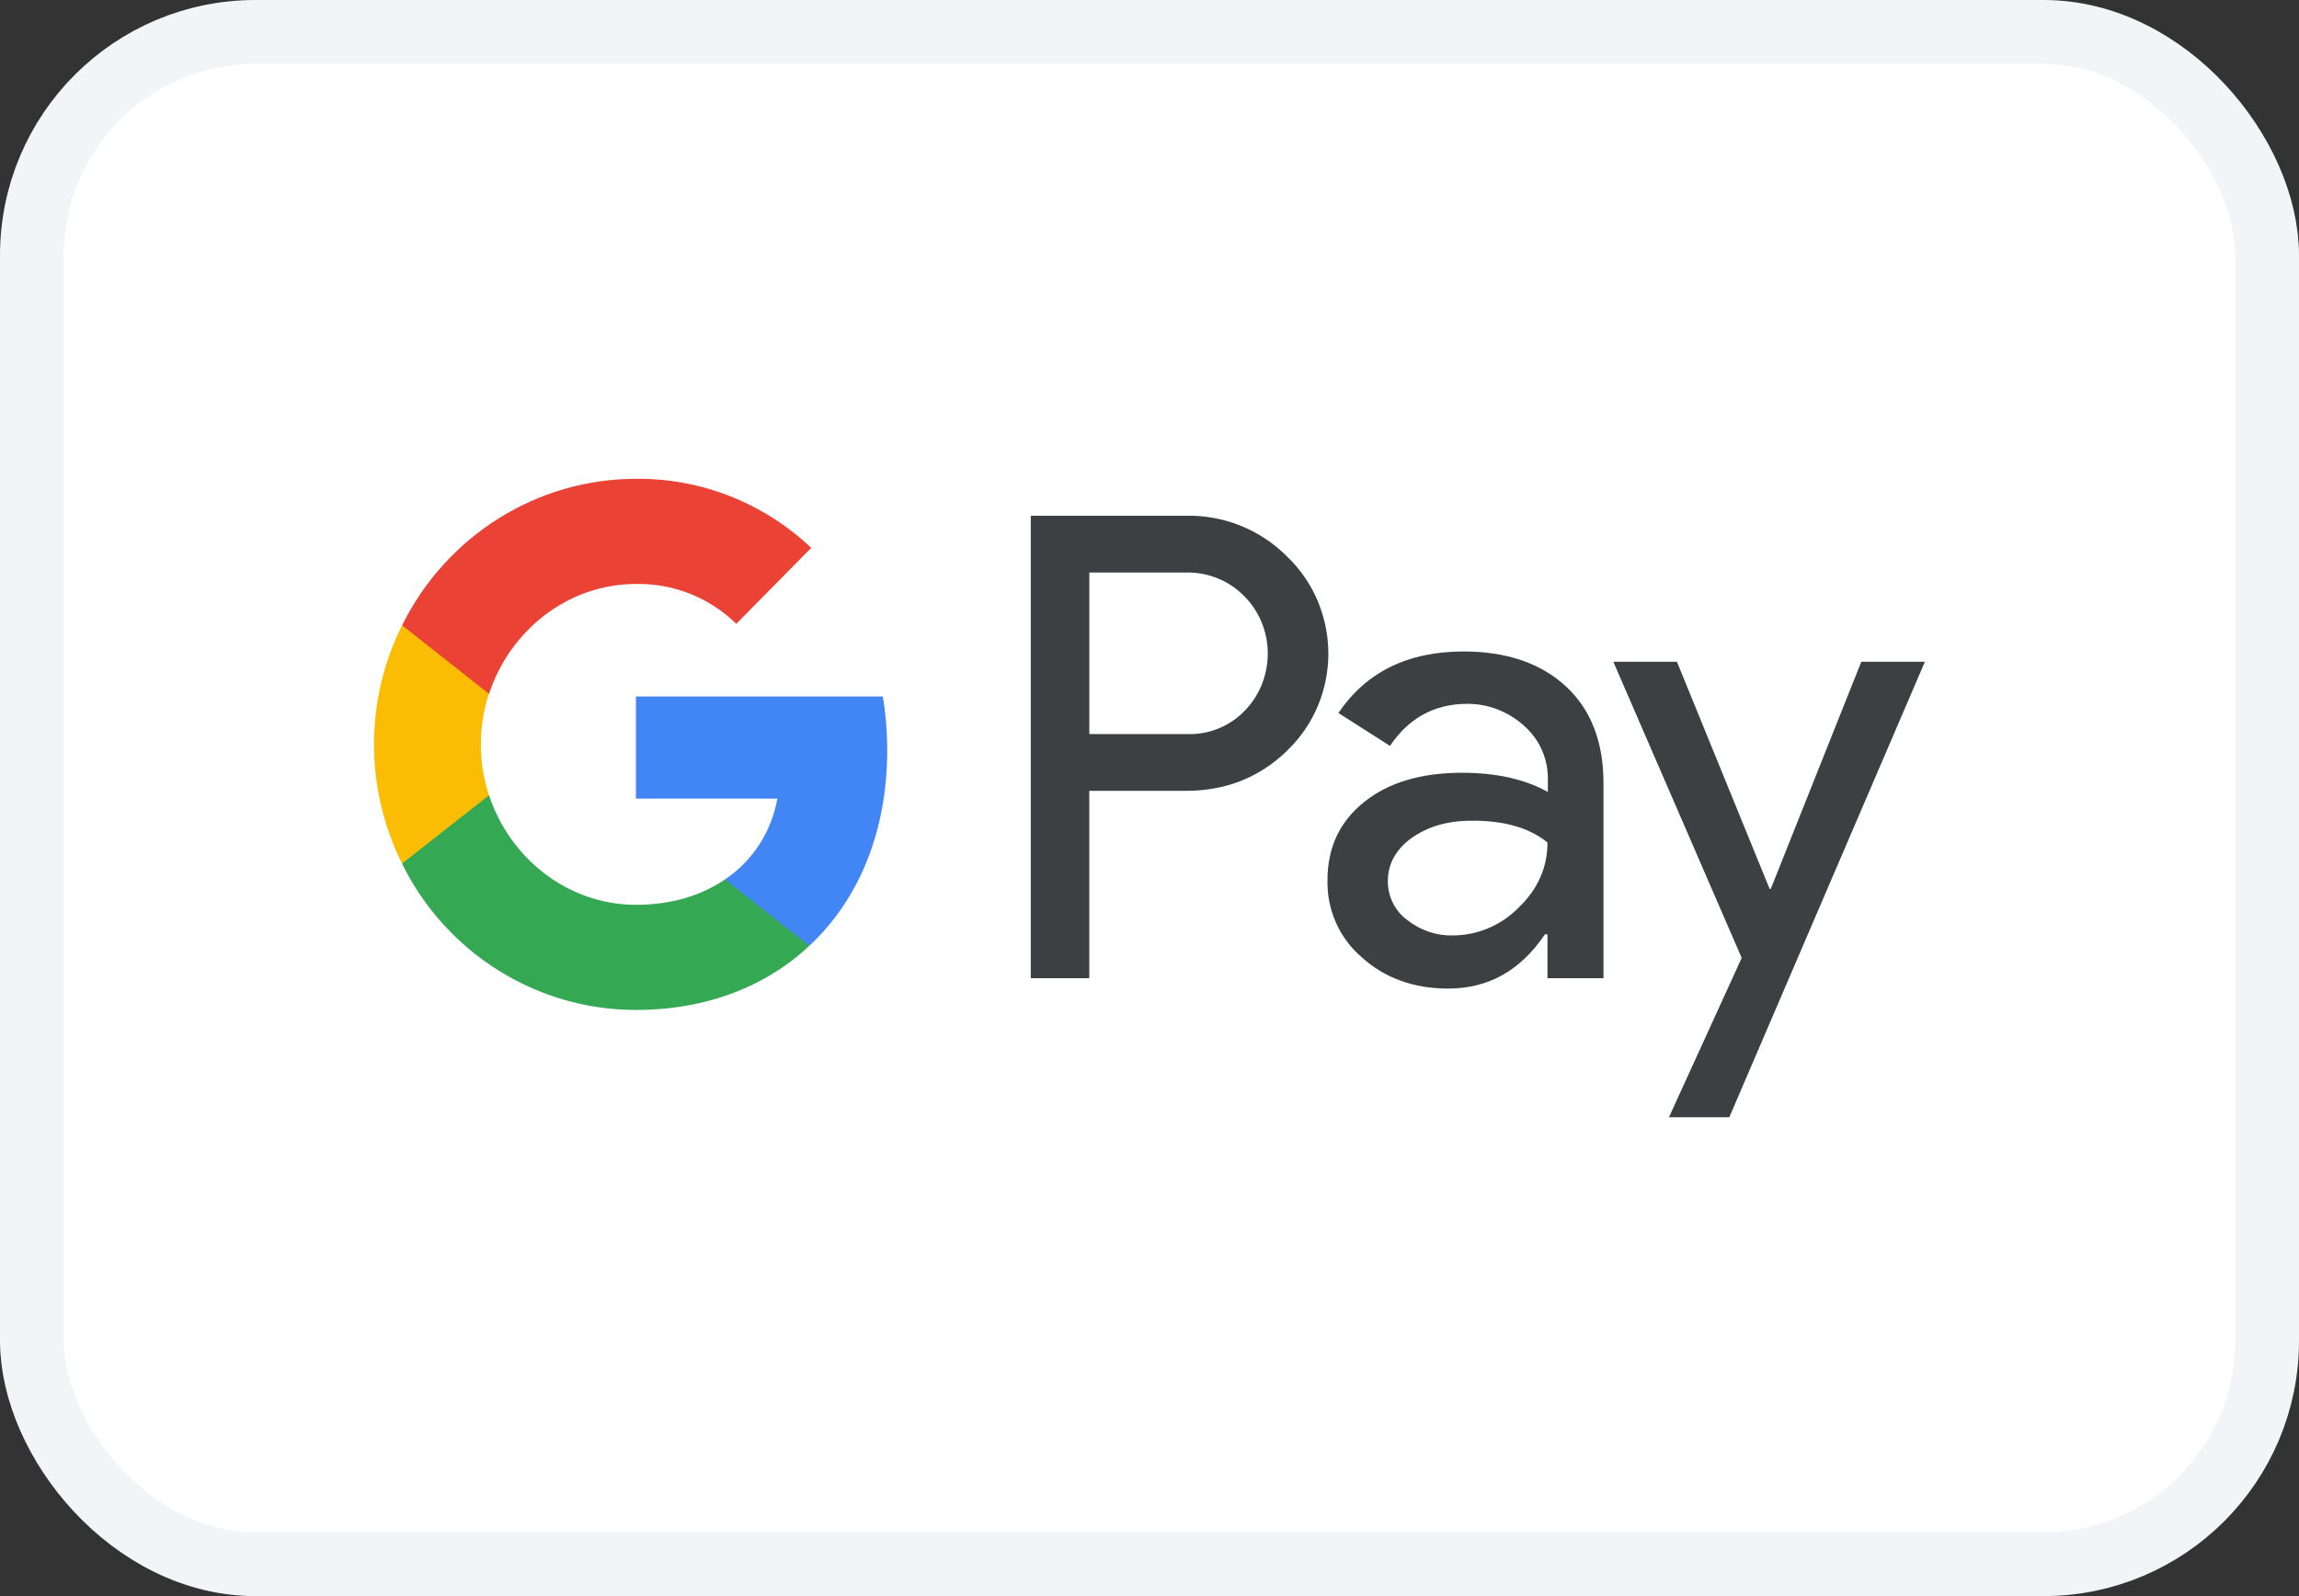 <svg width="36" height="25" viewBox="0 0 36 25" fill="none" xmlns="http://www.w3.org/2000/svg">
<rect x="0" y="0" width="36" height="25" fill="#333333" stroke="none"/>
<rect x="0.5" y="0.5" width="35" height="24" rx="3.5" fill="white"/>
<rect x="0.5" y="0.5" width="35" height="24" rx="3.5" stroke="#F2F4F7"/>
<path fill-rule="evenodd" clip-rule="evenodd" d="M17.057 15.322V12.387H18.572C19.193 12.387 19.716 12.179 20.144 11.769L20.246 11.665C21.026 10.816 20.975 9.493 20.144 8.707C19.728 8.292 19.159 8.066 18.572 8.078H16.141V15.322H17.057ZM17.058 11.498V8.967H18.595C18.925 8.967 19.239 9.094 19.472 9.326C19.968 9.811 19.979 10.62 19.501 11.122C19.267 11.371 18.937 11.509 18.595 11.498H17.058ZM24.522 10.752C24.13 10.389 23.594 10.204 22.917 10.204C22.045 10.204 21.391 10.527 20.958 11.168L21.766 11.683C22.062 11.243 22.467 11.024 22.979 11.024C23.304 11.024 23.617 11.145 23.862 11.365C24.101 11.573 24.238 11.873 24.238 12.191V12.405C23.885 12.208 23.441 12.104 22.894 12.104C22.256 12.104 21.744 12.255 21.362 12.561C20.981 12.867 20.787 13.271 20.787 13.785C20.776 14.253 20.975 14.698 21.328 14.998C21.687 15.322 22.142 15.484 22.677 15.484C23.309 15.484 23.811 15.201 24.192 14.634H24.232V15.322H25.109V12.266C25.109 11.625 24.915 11.116 24.522 10.752ZM22.034 14.409C21.846 14.271 21.732 14.045 21.732 13.803C21.732 13.531 21.858 13.306 22.102 13.127C22.353 12.948 22.666 12.855 23.037 12.855C23.549 12.85 23.948 12.965 24.232 13.196C24.232 13.589 24.079 13.93 23.777 14.219C23.503 14.496 23.133 14.652 22.746 14.652C22.49 14.658 22.239 14.571 22.034 14.409ZM27.079 17.5L30.142 10.365H29.146L27.728 13.924H27.711L26.259 10.365H25.263L27.273 15.004L26.134 17.5H27.079Z" fill="#3C4043"/>
<path d="M13.893 11.752C13.893 11.469 13.87 11.186 13.824 10.909H9.958V12.509H12.173C12.082 13.023 11.786 13.485 11.353 13.774V14.814H12.674C13.448 14.092 13.893 13.023 13.893 11.752Z" fill="#4285F4"/>
<path d="M9.958 15.819C11.063 15.819 11.997 15.449 12.674 14.814L11.353 13.774C10.983 14.028 10.511 14.172 9.958 14.172C8.888 14.172 7.982 13.439 7.658 12.457H6.297V13.531C6.992 14.935 8.409 15.819 9.958 15.819Z" fill="#34A853"/>
<path d="M7.657 12.457C7.487 11.943 7.487 11.382 7.657 10.862V9.794H6.296C5.71 10.966 5.71 12.353 6.296 13.526L7.657 12.457Z" fill="#FBBC04"/>
<path d="M9.958 9.147C10.545 9.135 11.108 9.36 11.53 9.771L12.703 8.581C11.957 7.876 10.977 7.489 9.958 7.5C8.409 7.5 6.992 8.39 6.297 9.794L7.658 10.868C7.982 9.88 8.888 9.147 9.958 9.147Z" fill="#EA4335"/>
</svg>
